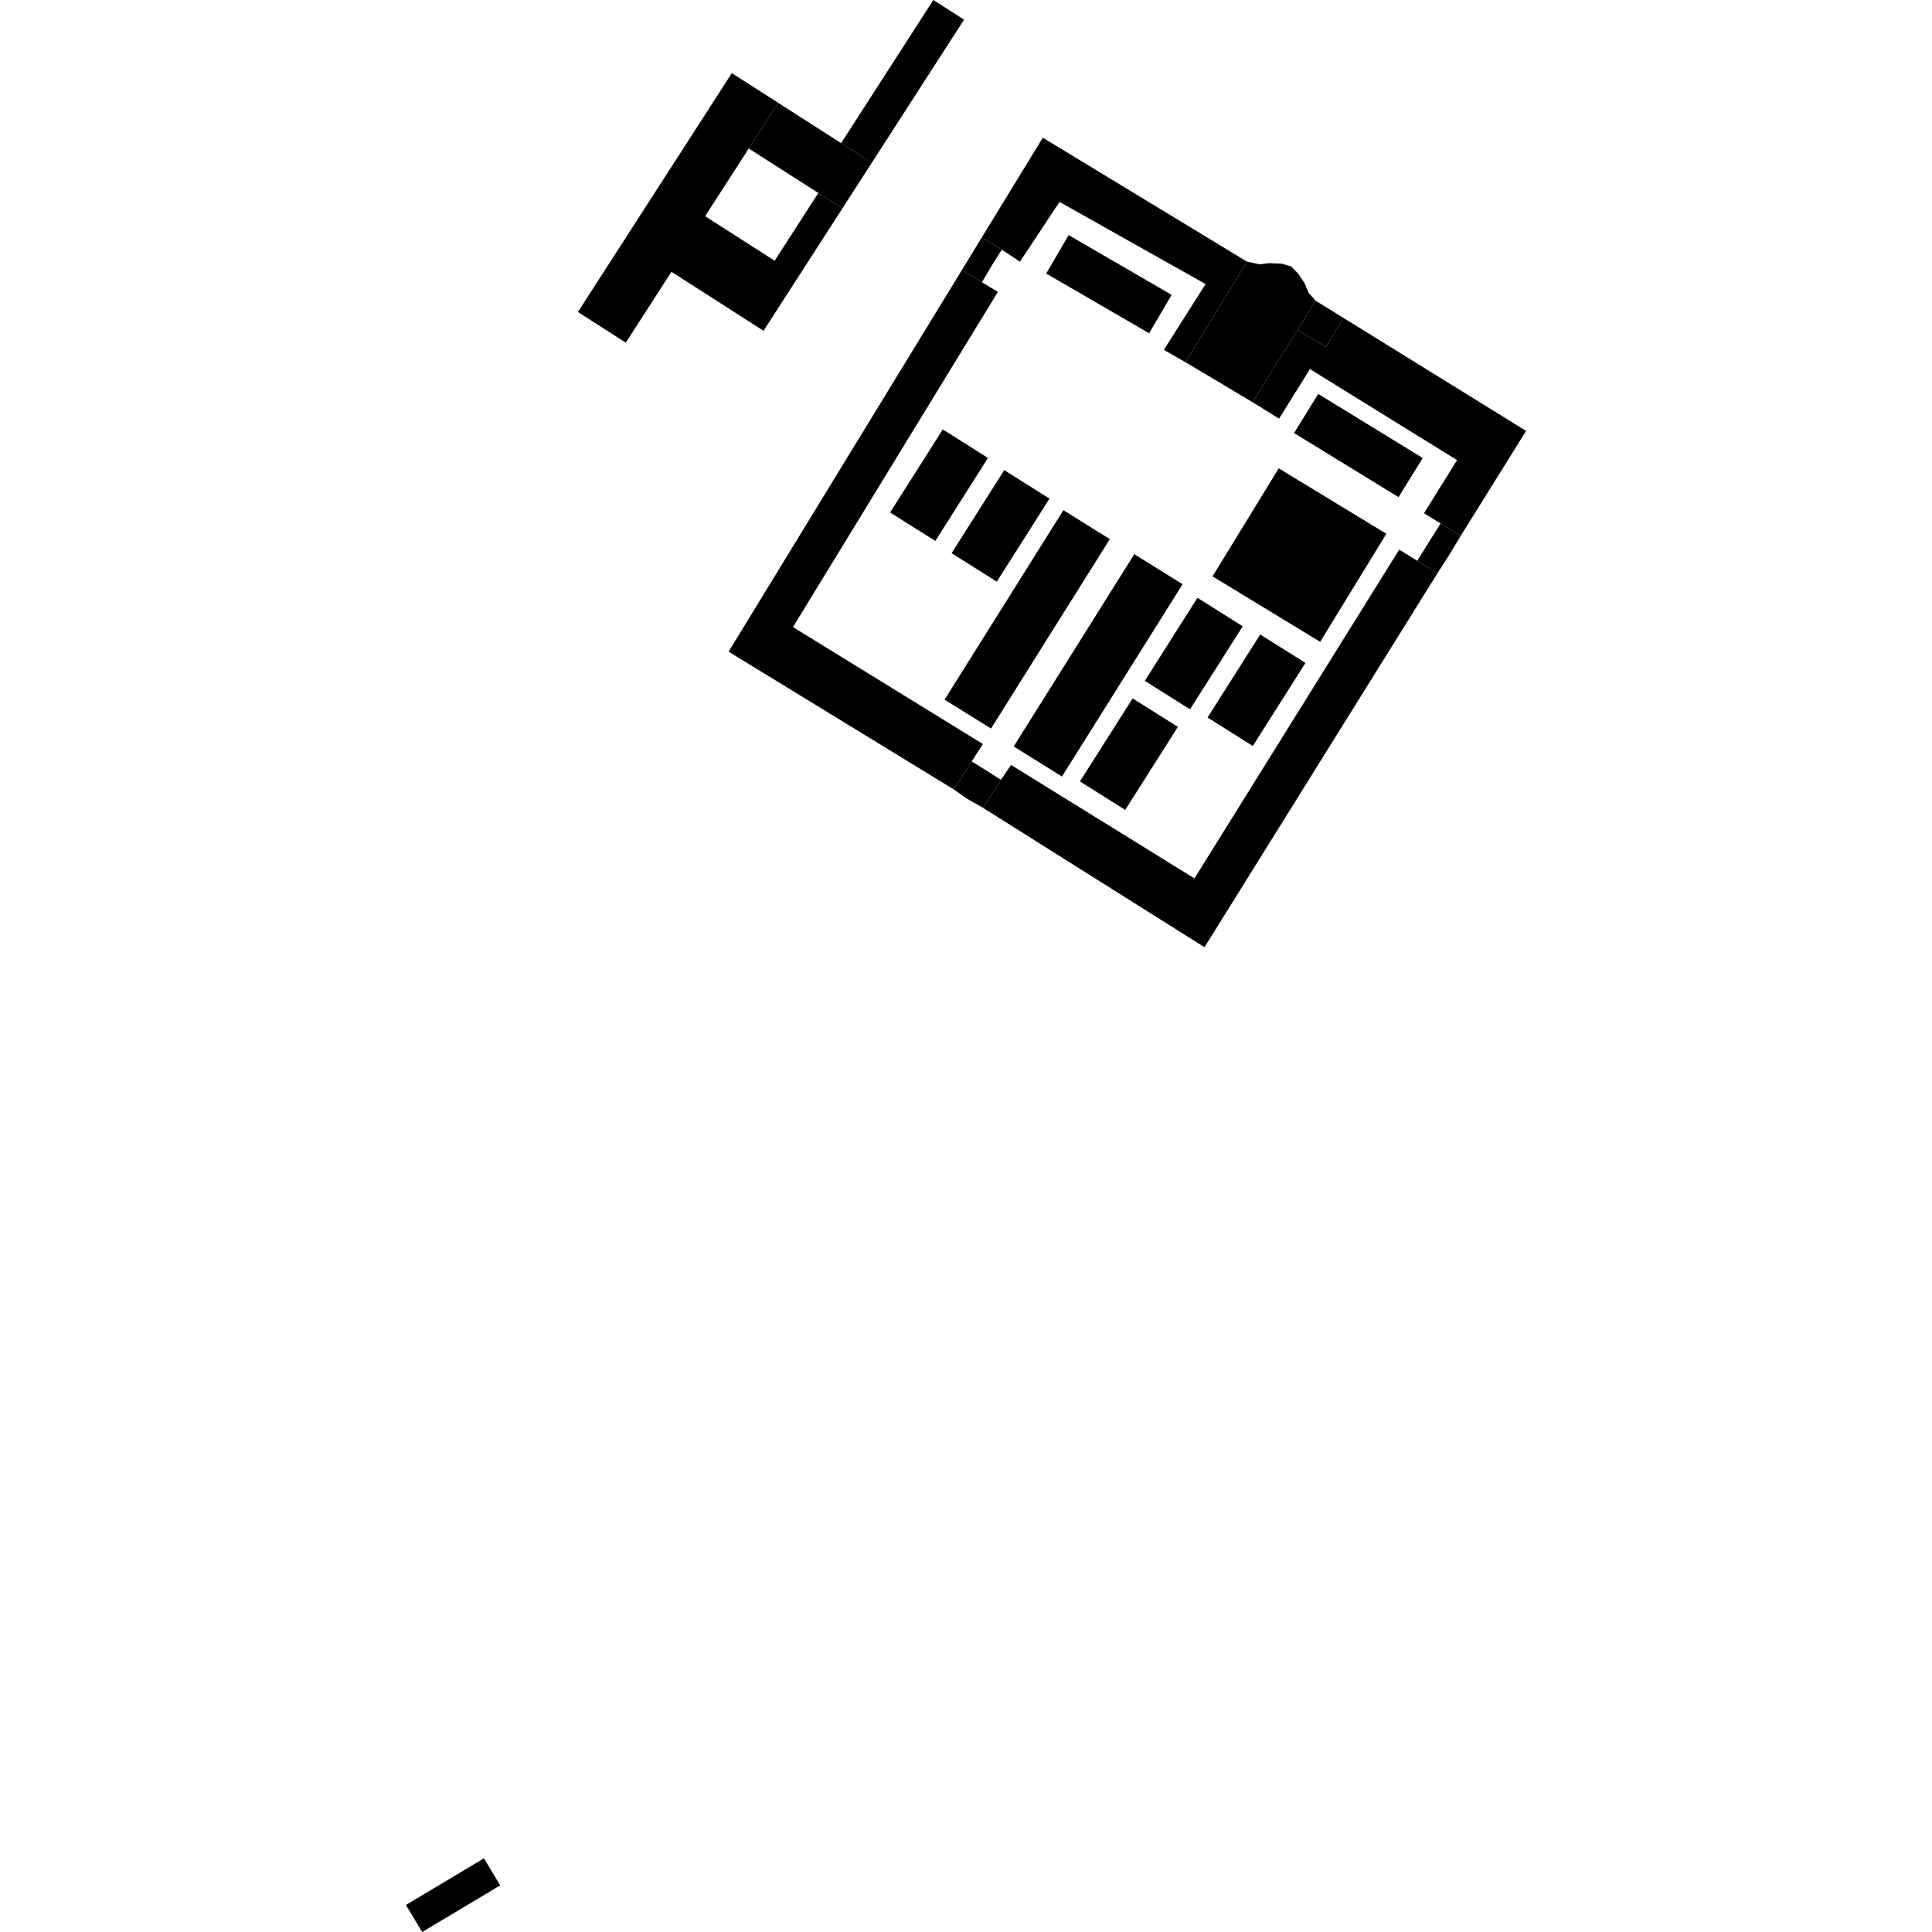 <?xml version="1.0" encoding="utf-8" standalone="no"?>
<!DOCTYPE svg PUBLIC "-//W3C//DTD SVG 1.1//EN"
  "http://www.w3.org/Graphics/SVG/1.1/DTD/svg11.dtd">
<!-- Created with matplotlib (https://matplotlib.org/) -->
<svg height="288pt" version="1.1" viewBox="0 0 288 288" width="288pt" xmlns="http://www.w3.org/2000/svg" xmlns:xlink="http://www.w3.org/1999/xlink">
 <defs>
  <style type="text/css">
*{stroke-linecap:butt;stroke-linejoin:round;}
  </style>
 </defs>
 <g id="figure_1">
  <g id="patch_1">
   <path d="M 0 288 
L 288 288 
L 288 0 
L 0 0 
z
" style="fill:none;opacity:0;"/>
  </g>
  <g id="axes_1">
   <g id="PatchCollection_1">
    <path clip-path="url(#p570102c048)" d="M 159.3 35.045 
L 155.956 40.775 
L 168.202 47.883 
L 171.301 49.683 
L 174.65 43.952 
L 159.3 35.045 
"/>
    <path clip-path="url(#p570102c048)" d="M 196.506 58.72 
L 192.905 64.554 
L 208.479 74.106 
L 212.084 68.278 
L 196.506 58.72 
"/>
    <path clip-path="url(#p570102c048)" d="M 150.718 114.031 
L 149.2 116.245 
L 146.543 120.427 
L 179.553 141.199 
L 214.277 85.458 
L 211.274 83.598 
L 208.578 81.929 
L 178.054 130.94 
L 150.718 114.031 
"/>
    <path clip-path="url(#p570102c048)" d="M 187.861 94.581 
L 180.009 106.955 
L 186.753 111.204 
L 194.601 98.824 
L 187.861 94.581 
"/>
    <path clip-path="url(#p570102c048)" d="M 200.265 47.39 
L 197.646 51.71 
L 193.422 49.168 
L 186.706 59.947 
L 190.672 62.402 
L 195.269 55.019 
L 217.202 68.588 
L 212.276 76.504 
L 214.745 78.027 
L 217.743 79.886 
L 227.492 64.236 
L 200.265 47.39 
"/>
    <path clip-path="url(#p570102c048)" d="M 140.537 64.014 
L 132.684 76.394 
L 139.429 80.637 
L 147.277 68.264 
L 141.969 64.919 
L 140.537 64.014 
"/>
    <path clip-path="url(#p570102c048)" d="M 214.745 78.027 
L 212.956 80.876 
L 211.274 83.598 
L 214.277 85.458 
L 216.06 82.676 
L 217.743 79.886 
L 214.745 78.027 
"/>
    <path clip-path="url(#p570102c048)" d="M 193.422 49.168 
L 197.646 51.71 
L 200.265 47.39 
L 196.121 44.829 
L 193.422 49.168 
"/>
    <path clip-path="url(#p570102c048)" d="M 146.355 35.398 
L 144.863 37.837 
L 143.387 40.256 
L 146.37 42.068 
L 147.894 39.506 
L 149.339 37.209 
L 146.355 35.398 
"/>
    <path clip-path="url(#p570102c048)" d="M 144.85 113.503 
L 142.193 117.685 
L 144.082 119.02 
L 146.543 120.427 
L 149.2 116.245 
L 146.761 114.688 
L 144.85 113.503 
"/>
    <path clip-path="url(#p570102c048)" d="M 116.001 15.327 
L 109.09 10.904 
L 86.147 46.509 
L 93.286 51.079 
L 100.092 40.519 
L 113.821 49.309 
L 125.575 31.066 
L 121.986 28.767 
L 115.477 38.868 
L 105.11 32.23 
L 111.619 22.136 
L 116.001 15.327 
"/>
    <path clip-path="url(#p570102c048)" d="M 155.451 20.527 
L 185.889 39.004 
L 176.721 53.997 
L 173.489 52.154 
L 179.717 42.347 
L 157.941 30.102 
L 152.043 39.009 
L 149.339 37.209 
L 146.355 35.398 
L 155.451 20.527 
"/>
    <path clip-path="url(#p570102c048)" d="M 190.619 69.813 
L 180.751 85.918 
L 196.795 95.675 
L 206.663 79.571 
L 190.619 69.813 
"/>
    <path clip-path="url(#p570102c048)" d="M 125.386 21.334 
L 139.132 -0 
L 143.709 2.93 
L 129.962 24.264 
L 125.386 21.334 
"/>
    <path clip-path="url(#p570102c048)" d="M 185.889 39.004 
L 187.77 39.392 
L 189.211 39.228 
L 191.053 39.295 
L 192.473 39.722 
L 193.498 40.769 
L 194.456 42.169 
L 195.074 43.666 
L 196.121 44.829 
L 193.422 49.168 
L 186.706 59.947 
L 176.721 53.997 
L 185.889 39.004 
"/>
    <path clip-path="url(#p570102c048)" d="M 143.387 40.256 
L 146.37 42.068 
L 148.756 43.514 
L 146.394 47.375 
L 118.21 93.478 
L 146.52 110.91 
L 144.85 113.503 
L 142.193 117.685 
L 108.611 97.141 
L 143.387 40.256 
"/>
    <path clip-path="url(#p570102c048)" d="M 116.001 15.327 
L 111.619 22.136 
L 121.986 28.767 
L 125.575 31.066 
L 129.962 24.264 
L 125.386 21.334 
L 116.001 15.327 
"/>
    <path clip-path="url(#p570102c048)" d="M 169.091 82.608 
L 151.112 111.272 
L 158.308 115.754 
L 176.286 87.091 
L 169.091 82.608 
"/>
    <path clip-path="url(#p570102c048)" d="M 165.441 80.363 
L 163.416 79.107 
L 159.796 76.848 
L 158.517 76.055 
L 140.806 104.294 
L 147.73 108.602 
L 165.441 80.363 
"/>
    <path clip-path="url(#p570102c048)" d="M 168.839 104.111 
L 160.986 116.484 
L 167.731 120.733 
L 175.584 108.353 
L 168.839 104.111 
"/>
    <path clip-path="url(#p570102c048)" d="M 178.502 89.113 
L 170.654 101.493 
L 177.394 105.736 
L 185.247 93.363 
L 178.502 89.113 
"/>
    <path clip-path="url(#p570102c048)" d="M 149.701 70.086 
L 141.853 82.459 
L 148.593 86.709 
L 156.446 74.329 
L 152.822 72.049 
L 149.701 70.086 
"/>
    <path clip-path="url(#p570102c048)" d="M 60.508 283.971 
L 62.932 288 
L 74.564 281.05 
L 72.139 277.021 
L 60.508 283.971 
"/>
   </g>
  </g>
 </g>
 <defs>
  <clipPath id="p570102c048">
   <rect height="288" width="166.984" x="60.508" y="0"/>
  </clipPath>
 </defs>
</svg>
